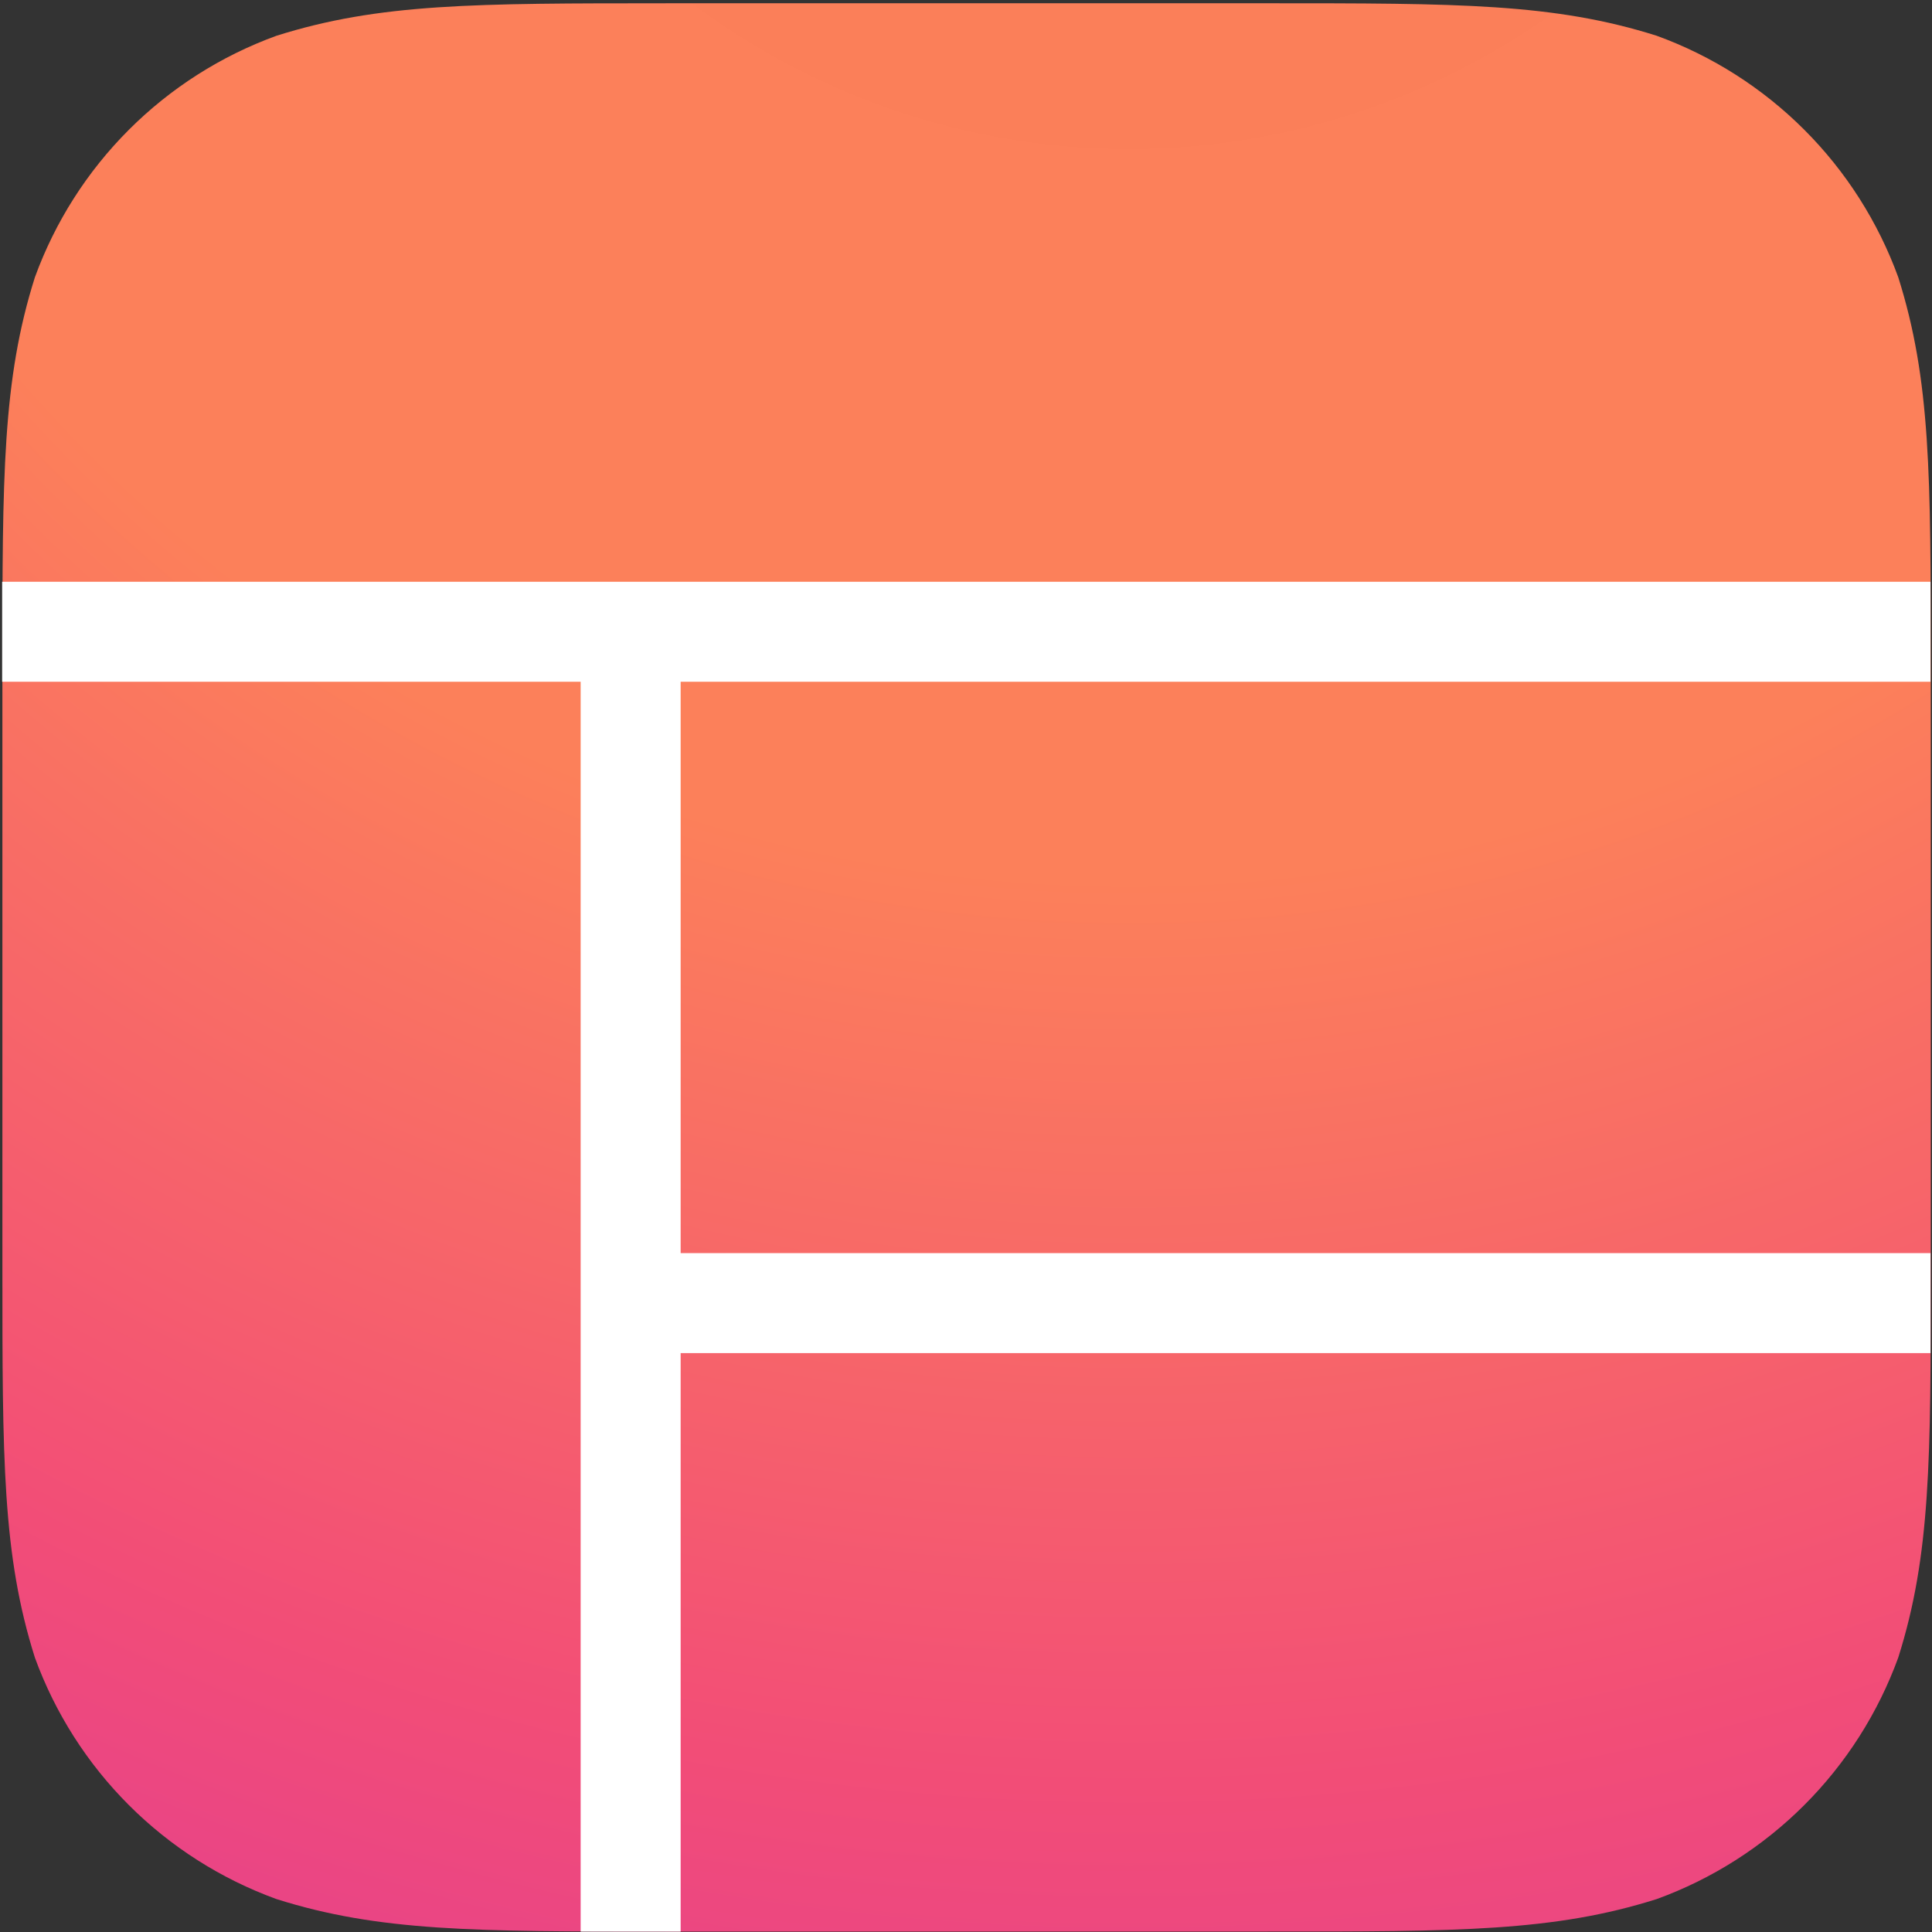 <svg xmlns="http://www.w3.org/2000/svg" width="482" height="482" viewBox="0 0 482 482" fill="none"><rect x="0" y="0" width="482" height="482" fill="#333333" stroke="none"/><path d="M166.068 0.813H316.216C363.863 0.813 387.686 0.813 413.325 8.922C427.158 13.956 439.721 21.957 450.131 32.366C460.541 42.774 468.545 55.336 473.581 69.169C481.69 94.813 481.69 118.637 481.69 166.278V316.426C481.69 364.074 481.69 387.896 473.581 413.535C468.546 427.367 460.543 439.928 450.135 450.336C439.727 460.745 427.165 468.747 413.334 473.782C387.688 481.891 363.865 481.891 316.225 481.891H166.068C118.42 481.891 94.597 481.891 68.959 473.782C55.127 468.75 42.565 460.749 32.155 450.343C21.746 439.937 13.741 427.378 8.705 413.548C0.597 387.902 0.597 364.079 0.597 316.433V166.285C0.597 118.637 0.597 94.814 8.706 69.176C13.741 55.344 21.744 42.783 32.152 32.374C42.56 21.966 55.121 13.964 68.953 8.929C94.599 0.82 118.422 0.82 166.062 0.82" fill="url(#paint0_radial_2566_7272)"></path><path d="M159.12 312.631H481.629V337.576H159.12V312.631Z" fill="white"></path><path d="M144.862 157.613H169.808V481.903H144.862V157.613Z" fill="white"></path><path d="M0.535 145.14H481.625V170.086H0.535V145.14Z" fill="white"></path><defs><radialGradient id="paint0_radial_2566_7272" cx="0" cy="0" r="1" gradientUnits="userSpaceOnUse" gradientTransform="translate(284.794 -155.348) rotate(-118.018) scale(879.918 879.891)"><stop stop-color="#FB7F59"></stop><stop offset="0.425" stop-color="#FC805A"></stop><stop offset="0.69" stop-color="#F24D77"></stop><stop offset="1" stop-color="#CF2BB0"></stop></radialGradient></defs></svg>